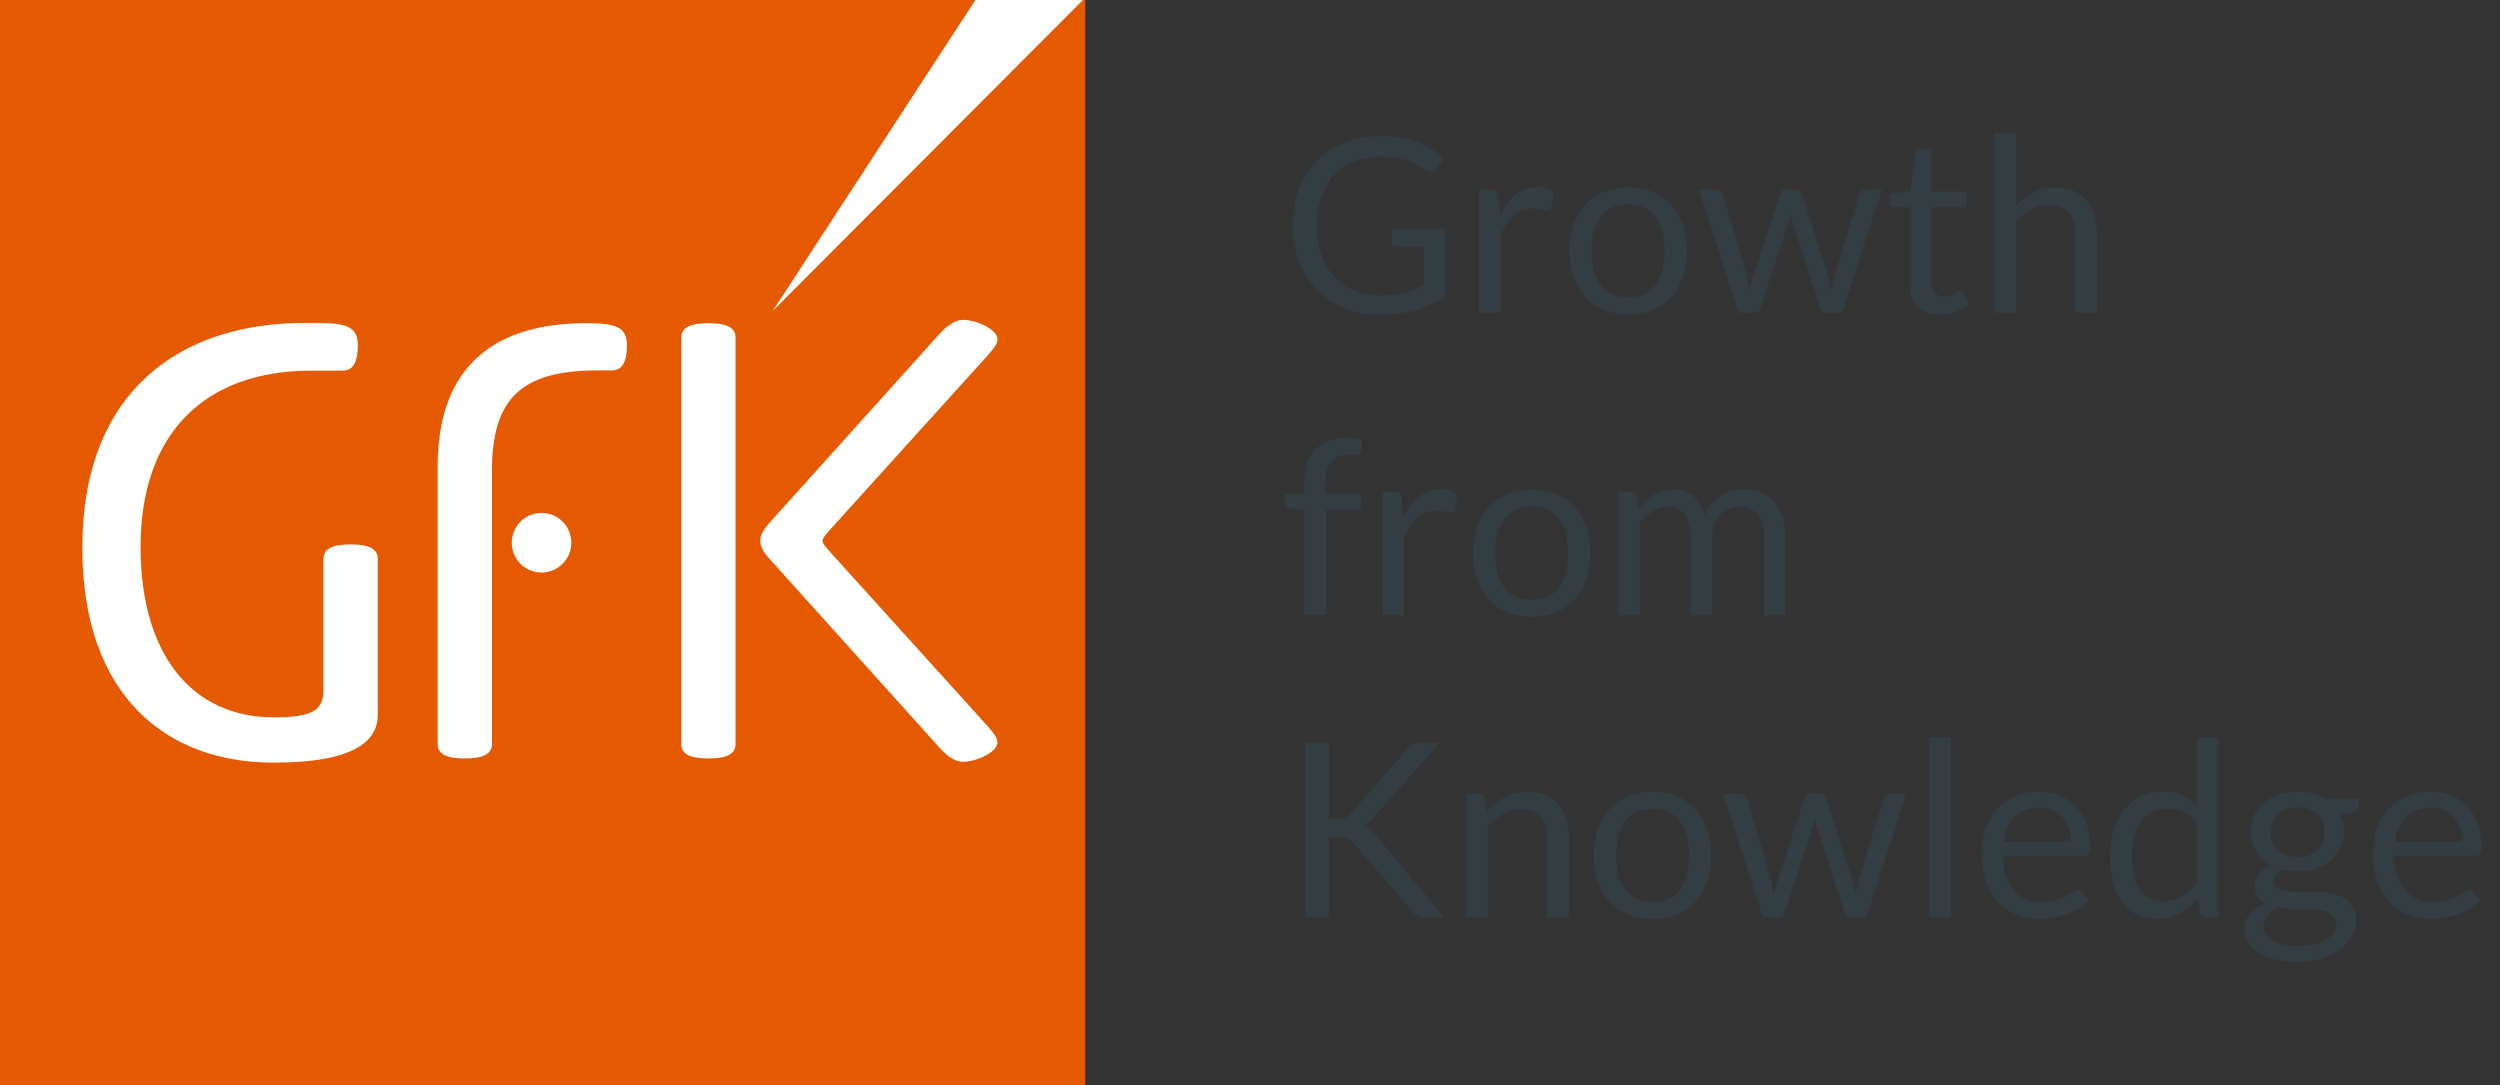 <svg xmlns="http://www.w3.org/2000/svg" fill="none" viewBox="0 0 129 56">
  <rect x="0" y="0" width="129" height="56" fill="#333333" stroke="none"/>
  <path d="M0 56h56V0H0v56z" fill="#E55A00"/>
  <path fill-rule="evenodd" clip-rule="evenodd" d="M50.33.001l-10.455 16.04.01-.007L55.88 0h-5.552zM22.582 38.395c0 .494.41.741 1.402.741.988 0 1.4-.247 1.4-.741v-14.08c0-3.675 1.44-5.202 5.44-5.202h.742c.577 0 .781-.497.781-1.283 0-.948-.535-1.155-2.101-1.155-4.452 0-7.664 1.981-7.664 7.39v14.33zm12.57 0c0 .494.412.741 1.402.741.987 0 1.4-.247 1.4-.741V17.419c0-.496-.413-.744-1.4-.744-.99 0-1.402.248-1.402.744v20.976zm7.87-11.274l7.954-8.794c.289-.33.493-.579.493-.826 0-.496-1.07-.996-1.77-.996-.496 0-.907.377-1.278.789l-8.697 9.662c-.41.454-.493.702-.493.95s.084.495.493.949l8.697 9.662c.37.412.782.79 1.277.79.7 0 1.77-.5 1.77-.997 0-.247-.203-.494-.492-.823l-7.954-8.797c-.37-.412-.576-.619-.576-.783 0-.167.206-.372.576-.786zm-23.53 9.769v-8.047c0-.502-.411-.752-1.4-.752-.99 0-1.402.25-1.402.752v6.713c0 1.042-.453 1.459-2.554 1.459-4.245 0-6.882-3.252-6.882-8.798 0-5.799 3.254-9.092 8.819-9.092h1.606c.578 0 .784-.5.784-1.291 0-.96-.535-1.169-2.102-1.169h-.66c-6.468 0-11.455 3.585-11.455 11.594 0 7.672 4.367 11.093 9.848 11.093 4.37 0 5.398-1.211 5.398-2.462z" fill="#fff"/>
  <path fill-rule="evenodd" clip-rule="evenodd" d="M27.944 26.468a1.536 1.536 0 010 3.073 1.536 1.536 0 010-3.073z" fill="#fff"/>
  <path fill-rule="evenodd" clip-rule="evenodd" d="M69.913 14.997a2.835 2.835 0 01-1.042-.705 3.228 3.228 0 01-.69-1.132c-.164-.452-.24-.956-.24-1.534 0-.54.076-1.031.24-1.471.15-.44.376-.805.665-1.12.288-.302.627-.54 1.041-.704a3.7 3.7 0 011.381-.252c.34 0 .64.026.891.076.251.063.477.126.666.201.188.076.339.164.477.239.125.088.238.164.351.214a.4.4 0 00.213.075c.114 0 .201-.05.277-.163l.351-.554a5.895 5.895 0 00-.627-.477 4.378 4.378 0 00-.729-.365 7.423 7.423 0 00-.84-.227 6.224 6.224 0 00-.992-.075c-.703 0-1.343.113-1.908.34a4.078 4.078 0 00-1.456.93 4.171 4.171 0 00-.916 1.46 5.31 5.31 0 00-.327 1.886c0 .679.113 1.295.327 1.86.225.567.527 1.057.928 1.46.39.402.854.717 1.406.943a4.61 4.61 0 001.795.34c.364 0 .716-.026 1.03-.063.313-.038.615-.1.89-.176a5.45 5.45 0 00.791-.315c.239-.113.478-.264.703-.427v-3.459h-2.761v.692c0 .063.025.126.075.163.05.05.113.076.189.076h1.393v2c-.163.075-.314.15-.477.213a3.351 3.351 0 01-.502.164c-.189.05-.377.075-.578.1a5.44 5.44 0 01-.665.038c-.49 0-.929-.088-1.33-.251zm7.528 1.143v-3.998c.176-.453.39-.793.653-1.032.264-.239.59-.352.98-.352.213 0 .388.025.514.063.113.038.2.05.263.05.1 0 .163-.05.201-.15l.138-.843a2.123 2.123 0 00-.389-.164 1.903 1.903 0 00-.477-.063c-.44 0-.816.126-1.13.39-.326.264-.59.642-.803 1.107l-.075-1.056c-.025-.126-.05-.202-.1-.252-.05-.05-.126-.075-.252-.075h-.64v6.376h1.117zm5.322-6.237a2.69 2.69 0 00-.954.654 2.98 2.98 0 00-.615 1.044 4.143 4.143 0 00-.213 1.346c0 .503.075.955.213 1.358.138.402.351.755.615 1.031.264.29.577.516.954.667.376.15.79.226 1.255.226.465 0 .879-.075 1.255-.226.377-.151.69-.378.954-.667.264-.277.465-.629.603-1.031a4.17 4.17 0 00.213-1.358c0-.49-.075-.944-.213-1.346a2.96 2.96 0 00-.603-1.044 2.69 2.69 0 00-.954-.654 3.332 3.332 0 00-1.255-.239c-.464 0-.879.088-1.255.239zm.424 5.282a1.522 1.522 0 01-.59-.465 2.1 2.1 0 01-.351-.755 4.038 4.038 0 01-.113-1.006c0-.377.038-.717.113-1.019.075-.301.2-.553.351-.754.163-.214.352-.365.59-.478.239-.113.515-.164.829-.164.627 0 1.092.214 1.405.642.314.415.465 1.006.465 1.773 0 .755-.15 1.346-.465 1.76-.313.429-.778.63-1.405.63-.314 0-.59-.05-.829-.164zm6.532.955h.84c.126 0 .214-.075.264-.213l1.419-4.314c.037-.1.062-.2.087-.301.013-.101.038-.202.063-.29.013.088.038.189.063.29.013.1.038.188.075.289l1.406 4.326c.038.139.113.214.226.214h.891l2.059-6.376h-.841a.389.389 0 00-.213.062.272.272 0 00-.113.177l-1.243 4.1a9.336 9.336 0 00-.113.415c-.038.15-.063.301-.075.44-.038-.139-.076-.277-.113-.428a19.656 19.656 0 01-.113-.428L92.97 9.979a.383.383 0 00-.113-.163.347.347 0 00-.201-.063h-.49a.347.347 0 00-.2.063.28.28 0 00-.1.163l-1.344 4.126c-.05.15-.1.289-.138.44l-.113.415-.075-.415c-.025-.151-.063-.29-.088-.44l-1.218-4.1a.322.322 0 00-.125-.164.35.35 0 00-.226-.075h-.879l2.059 6.376zm11.219-.062a2.1 2.1 0 00.69-.415l-.326-.54c-.051-.076-.101-.114-.151-.114-.038 0-.075.012-.126.05-.037.025-.087.063-.15.1a.942.942 0 01-.226.101.758.758 0 01-.301.05c-.214 0-.377-.062-.502-.2-.139-.126-.201-.327-.201-.591v-3.824h1.82v-.817h-1.82V7.677h-.565a.272.272 0 00-.176.063.18.18 0 00-.075.15l-.264 1.975-1.042.138v.44c0 .089.026.152.076.19.037.037.1.062.163.062h.766v3.899c0 .528.138.93.401 1.207.276.29.665.428 1.168.428.288 0 .564-.05.841-.151zm3.089.062v-4.69a2.97 2.97 0 01.791-.654c.289-.164.603-.24.929-.24.452 0 .791.14 1.004.403.226.264.339.642.339 1.12v4.062h1.117v-4.062c0-.365-.05-.692-.138-.981a2.349 2.349 0 00-.414-.768 1.741 1.741 0 00-.665-.49 2.293 2.293 0 00-.917-.176c-.426 0-.816.088-1.142.264a3.61 3.61 0 00-.904.692V6.872h-1.117v9.269h1.117zM68.43 31.736v-5.433h1.796v-.818h-1.833v-.578c0-.277.025-.503.088-.68.063-.188.15-.339.264-.452a.928.928 0 01.401-.239c.15-.05.327-.075.527-.075h.189c.125 0 .213-.013.288-.026.063-.012.1-.063.1-.15l.026-.567a2.27 2.27 0 00-.79-.125c-.34 0-.641.05-.905.15a1.985 1.985 0 00-.69.44 2.106 2.106 0 00-.44.718c-.1.276-.15.603-.15.968v.616h-1.004v.466c0 .088.025.15.088.188.05.05.125.076.213.101l.703.088v5.408h1.13zm4.027 0v-4c.176-.452.39-.792.653-1.03.263-.24.59-.353.979-.353.213 0 .389.025.514.063.113.038.201.05.264.05.1 0 .163-.05.2-.15l.139-.843a2.124 2.124 0 00-.39-.164 1.904 1.904 0 00-.476-.063c-.44 0-.816.126-1.13.39-.326.264-.59.642-.803 1.107l-.075-1.056c-.026-.126-.05-.202-.101-.252-.05-.05-.125-.075-.251-.075h-.64v6.376h1.117zm5.325-6.238a2.69 2.69 0 00-.954.654c-.263.29-.477.641-.615 1.044A4.144 4.144 0 0076 28.542c0 .503.075.955.213 1.358.139.402.352.754.615 1.031.264.29.578.516.954.667.377.15.791.226 1.256.226.464 0 .878-.075 1.255-.226a2.58 2.58 0 00.954-.667c.263-.277.464-.629.602-1.031.138-.403.214-.855.214-1.358 0-.49-.076-.944-.214-1.346a2.959 2.959 0 00-.602-1.044 2.69 2.69 0 00-.954-.654 3.332 3.332 0 00-1.255-.239c-.465 0-.879.088-1.256.239zm.429 5.282a1.521 1.521 0 01-.59-.465 2.102 2.102 0 01-.352-.755 4.04 4.04 0 01-.113-1.006c0-.377.038-.717.113-1.019a2.1 2.1 0 01.352-.754c.163-.214.351-.365.59-.478a1.91 1.91 0 01.828-.164c.628 0 1.092.214 1.406.642.314.415.464 1.006.464 1.773 0 .755-.15 1.346-.464 1.76-.314.428-.778.63-1.406.63-.314 0-.59-.05-.828-.164zm6.41.956v-4.754c.2-.252.414-.453.653-.604.238-.15.49-.226.765-.226.39 0 .69.126.904.377.201.252.301.63.301 1.145v4.062h1.118v-4.062c0-.252.037-.466.113-.667a1.354 1.354 0 01.728-.754 1.45 1.45 0 01.527-.101c.414 0 .728.126.954.39.213.251.326.629.326 1.132v4.062h1.117v-4.062c0-.39-.05-.73-.15-1.032a2.283 2.283 0 00-.415-.754 1.772 1.772 0 00-.665-.466 2.251 2.251 0 00-.891-.163 2.62 2.62 0 00-.628.075c-.2.05-.389.126-.564.24a1.95 1.95 0 00-.49.414c-.15.164-.264.365-.352.604a1.966 1.966 0 00-.577-.968c-.263-.24-.615-.365-1.042-.365-.389 0-.728.088-1.016.277a3.223 3.223 0 00-.779.717l-.088-.654c-.037-.164-.138-.24-.3-.24h-.666v6.377h1.117zM68.57 38.314h-1.218v9.017h1.217v-4.125h.552c.1 0 .176 0 .252.013a.701.701 0 01.175.05c.05.025.1.063.138.1.038.038.088.076.138.126l3.1 3.572c.038.038.063.076.101.113a.297.297 0 00.113.076.443.443 0 00.138.05c.05.013.126.025.201.025h1.054l-3.577-4.276a2.866 2.866 0 00-.276-.277.906.906 0 00-.301-.176.737.737 0 00.238-.163c.075-.063.163-.139.251-.24l3.427-3.885h-1.03a.858.858 0 00-.338.063c-.088.05-.176.125-.264.226l-2.987 3.396a.677.677 0 01-.276.2.972.972 0 01-.377.064h-.452v-3.95zm8.207 9.017V42.64c.239-.277.502-.49.791-.654a1.86 1.86 0 01.929-.24c.452 0 .79.14 1.004.403.226.264.339.642.339 1.12v4.062h1.117v-4.062c0-.365-.05-.692-.138-.981a2.362 2.362 0 00-.414-.767 1.736 1.736 0 00-.665-.49 2.29 2.29 0 00-.917-.177c-.452 0-.84.1-1.18.29a3.453 3.453 0 00-.928.741l-.088-.691c-.038-.164-.138-.24-.302-.24h-.665v6.377h1.117zm7.24-6.238c-.377.15-.69.377-.954.654a2.98 2.98 0 00-.615 1.044 4.143 4.143 0 00-.214 1.346c0 .503.076.955.214 1.358.138.402.351.754.615 1.031.263.29.577.516.954.667.376.15.79.226 1.255.226.464 0 .879-.075 1.255-.226.377-.151.69-.378.954-.667.264-.277.465-.629.603-1.031a4.17 4.17 0 00.213-1.358c0-.491-.075-.944-.213-1.346a2.96 2.96 0 00-.603-1.044 2.692 2.692 0 00-.954-.654 3.33 3.33 0 00-1.255-.239 3.33 3.33 0 00-1.255.239zm.428 5.282a1.52 1.52 0 01-.59-.465 2.098 2.098 0 01-.351-.755 4.038 4.038 0 01-.113-1.006c0-.377.037-.717.113-1.019.075-.302.2-.553.351-.754.163-.214.352-.365.59-.478.239-.113.515-.164.828-.164.628 0 1.093.214 1.406.642.314.415.465 1.006.465 1.773 0 .755-.15 1.346-.465 1.76-.314.428-.778.63-1.406.63-.313 0-.59-.05-.828-.164zm6.528.956h.84c.126 0 .214-.075.264-.214l1.419-4.313c.037-.101.062-.202.088-.302.012-.101.037-.202.062-.29.013.088.038.189.063.29.013.1.038.188.075.289l1.406 4.326c.038.139.113.214.226.214h.891l2.059-6.376h-.841a.389.389 0 00-.214.063c-.062.05-.1.1-.113.176l-1.242 4.1a9.436 9.436 0 00-.113.415c-.038.15-.063.301-.076.44-.037-.139-.075-.277-.112-.428a15.144 15.144 0 01-.113-.427l-1.318-4.125a.383.383 0 00-.113-.164.347.347 0 00-.201-.063h-.49a.347.347 0 00-.2.063.28.28 0 00-.101.163l-1.343 4.126c-.05.15-.1.289-.138.44l-.113.415-.075-.415c-.026-.151-.063-.29-.088-.44l-1.218-4.1a.322.322 0 00-.125-.164.35.35 0 00-.226-.075h-.879l2.059 6.376zm8.574 0h1.117v-9.269h-1.117v9.269zm4.431-6.238c-.376.163-.69.39-.941.666-.251.29-.452.617-.59 1.007-.138.39-.201.805-.201 1.245 0 .553.075 1.044.226 1.459.151.427.364.78.628 1.069.276.289.59.503.966.654.364.15.778.226 1.218.226a4.36 4.36 0 001.368-.239c.226-.075.427-.176.627-.302.189-.126.352-.264.49-.44l-.314-.402a.245.245 0 00-.213-.114c-.075 0-.151.038-.251.101a7.429 7.429 0 01-.364.214c-.151.075-.327.138-.527.214a2.51 2.51 0 01-.728.088c-.302 0-.578-.038-.816-.139a1.709 1.709 0 01-.628-.452 2.221 2.221 0 01-.414-.742 3.692 3.692 0 01-.163-1.057h4.23c.1 0 .175-.025.213-.088.038-.063.063-.176.063-.352 0-.453-.075-.855-.201-1.22a2.687 2.687 0 00-.552-.893 2.464 2.464 0 00-.829-.553 2.901 2.901 0 00-1.054-.189c-.464 0-.879.075-1.243.239zm1.948.717c.201.088.364.214.502.365.138.163.239.34.314.553.075.226.113.453.113.717h-3.464c.075-.554.263-.981.577-1.296.314-.314.741-.465 1.28-.465.251 0 .477.038.678.126zm8.556 5.521v-9.269h-1.117v3.534a2.385 2.385 0 00-.741-.553c-.276-.139-.615-.201-1.004-.201a2.64 2.64 0 00-1.155.251 2.615 2.615 0 00-.866.704 3.25 3.25 0 00-.54 1.057 4.41 4.41 0 00-.188 1.308c0 .528.063.993.176 1.408.113.403.263.742.477 1.019.213.277.464.478.765.616a2.3 2.3 0 00.992.214c.452 0 .841-.1 1.193-.302.351-.201.665-.465.941-.792l.1.767c.038.164.138.239.302.239h.665zm-3.53-.956a1.223 1.223 0 01-.502-.415 1.863 1.863 0 01-.314-.73 4.374 4.374 0 01-.113-1.068c0-.78.164-1.384.477-1.811.314-.428.779-.63 1.369-.63.301 0 .564.051.815.164.239.114.465.302.678.579v3.081c-.238.315-.489.554-.765.717-.277.164-.59.252-.954.252-.264 0-.49-.05-.691-.139zm6.63-5.37a2.18 2.18 0 00-.753.402 1.886 1.886 0 00-.678 1.497c0 .402.088.742.264 1.031a2 2 0 00.741.705 1.423 1.423 0 00-.352.226c-.1.088-.188.189-.263.277a2.17 2.17 0 00-.151.289.818.818 0 00-.05.29c0 .238.05.427.163.565.1.139.251.252.427.327a2.184 2.184 0 00-.816.528c-.201.227-.302.49-.302.805 0 .227.063.428.176.642.113.2.289.377.515.528.226.163.515.29.866.377a5.1 5.1 0 001.23.139c.465 0 .879-.063 1.243-.177.364-.125.678-.289.941-.49.251-.201.439-.428.578-.692.138-.251.213-.528.213-.805 0-.289-.063-.528-.188-.717a1.243 1.243 0 00-.477-.44 2.034 2.034 0 00-.691-.226 3.978 3.978 0 00-.778-.076h-.778c-.264 0-.49-.012-.691-.05-.2-.038-.364-.088-.477-.176a.392.392 0 01-.188-.352c0-.1.038-.189.101-.29.075-.1.175-.188.313-.276.264.063.54.1.841.1.339 0 .666-.05.954-.15a2.01 2.01 0 00.754-.415c.213-.176.376-.39.489-.642a1.93 1.93 0 00.188-.855c0-.327-.075-.629-.213-.906l.715-.1c.176-.038.264-.126.264-.264v-.428h-1.72a2.802 2.802 0 00-1.431-.352c-.351 0-.677.05-.979.15zm2.826 7.118a1.192 1.192 0 01-.377.378 1.89 1.89 0 01-.602.226 3.25 3.25 0 01-.816.088c-.314 0-.577-.025-.803-.075a1.959 1.959 0 01-.565-.214.939.939 0 01-.339-.327.752.752 0 01-.113-.402c0-.227.075-.415.226-.579a1.84 1.84 0 01.577-.415c.201.05.427.088.653.088h.665a4.9 4.9 0 01.615.038c.201.025.377.063.528.113a.78.78 0 01.351.226c.088.1.138.227.138.39 0 .176-.05.327-.138.465zm-2.438-3.999a1.11 1.11 0 01-.702-.667 1.343 1.343 0 01-.088-.515c0-.39.113-.705.351-.93.239-.24.578-.353 1.029-.353.452 0 .791.113 1.03.352.238.226.351.54.351.93 0 .19-.025.365-.088.516a1.11 1.11 0 01-.263.403 1.175 1.175 0 01-.44.264c-.175.063-.364.1-.59.1-.226 0-.426-.037-.59-.1zm6.204-3.031c-.377.163-.691.39-.942.666-.251.29-.452.617-.59 1.007-.138.39-.201.805-.201 1.245 0 .553.076 1.044.226 1.459.151.427.364.78.628 1.069.276.289.59.503.966.654.364.15.779.226 1.218.226a4.36 4.36 0 001.368-.239 2.86 2.86 0 00.628-.302 2.05 2.05 0 00.489-.44l-.313-.402a.248.248 0 00-.214-.114c-.075 0-.15.038-.251.101-.1.063-.226.138-.364.214-.151.075-.326.138-.527.214a2.51 2.51 0 01-.728.088c-.301 0-.578-.038-.816-.139a1.717 1.717 0 01-.628-.452 2.256 2.256 0 01-.414-.742c-.1-.302-.15-.654-.163-1.057h4.23c.1 0 .176-.025.213-.088.038-.063.063-.176.063-.352 0-.453-.075-.855-.201-1.22a2.671 2.671 0 00-.552-.893 2.46 2.46 0 00-.828-.553 2.91 2.91 0 00-1.055-.189c-.464 0-.878.075-1.242.239zm1.944.717c.2.088.364.214.502.365.138.163.238.34.313.553.076.226.113.453.113.717h-3.464c.075-.554.264-.981.577-1.296.314-.314.741-.465 1.281-.465.251 0 .477.038.678.126z" fill="#333D42"/>
</svg>
